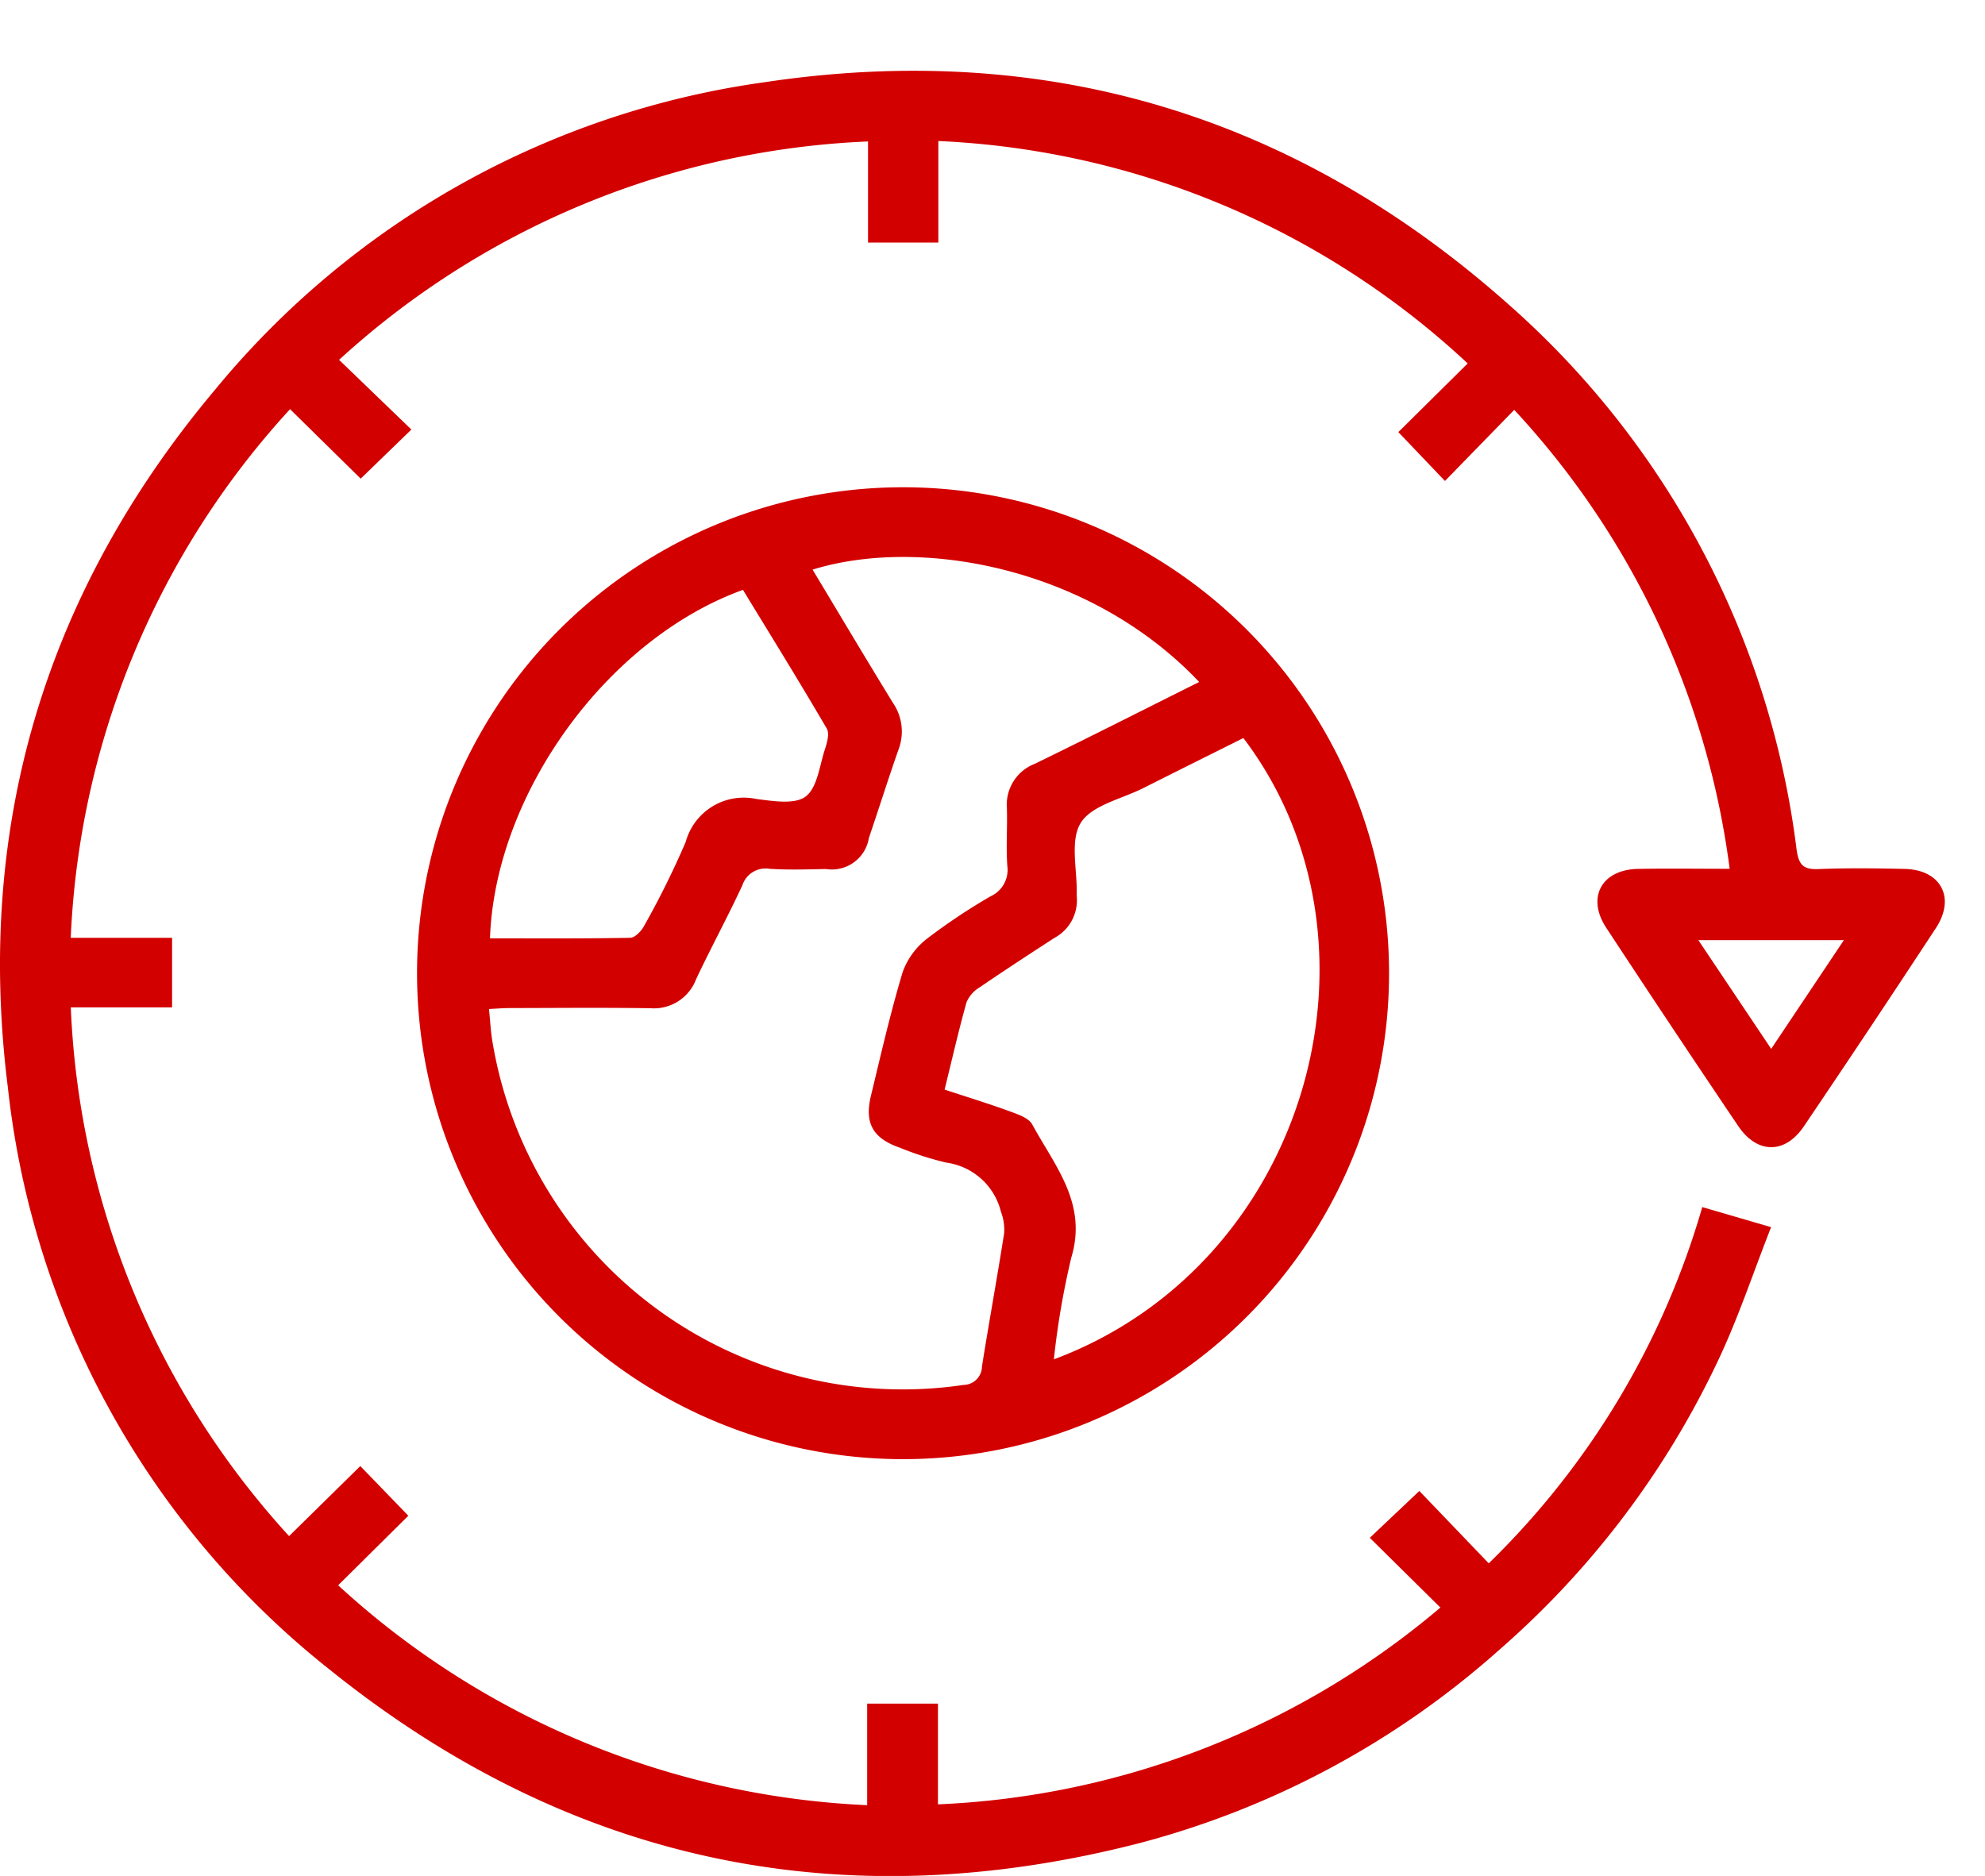 <svg id="Grupo_411" data-name="Grupo 411" xmlns="http://www.w3.org/2000/svg" xmlns:xlink="http://www.w3.org/1999/xlink" width="116.44" height="110.056" viewBox="0 0 116.44 110.056">
  <defs>
    <clipPath id="clip-path">
      <rect id="Rectángulo_38" data-name="Rectángulo 38" width="116.44" height="110.056" transform="translate(0 0)" fill="#d30000"/>
    </clipPath>
  </defs>
  <g id="Grupo_39" data-name="Grupo 39" transform="translate(0 0)" clip-path="url(#clip-path)">
    <path id="Trazado_542" data-name="Trazado 542" d="M101.462,522.941a48.741,48.741,0,0,0-12.637-26.925l-4.064,4.172-2.734-2.867,4.068-4.028a48.642,48.642,0,0,0-31.052-13.048V486.2H50.919V480.27a48.951,48.951,0,0,0-31.028,12.812l4.241,4.089-2.973,2.881-4.144-4.076A48.953,48.953,0,0,0,4.15,526.99h5.945v4.079H4.153a48.926,48.926,0,0,0,12.805,31.02l4.178-4.108,2.817,2.913-4.117,4.081a49.045,49.045,0,0,0,31.033,12.9v-5.958H55.02v5.91a48.759,48.759,0,0,0,29.473-11.546l-4.141-4.09,2.906-2.75,4.072,4.246a47.579,47.579,0,0,0,12.525-20.9l4.038,1.177c-1.056,2.684-1.928,5.332-3.113,7.831a51.826,51.826,0,0,1-12.87,17,51.3,51.3,0,0,1-21.042,11.3c-17.511,4.516-33.434,1.148-47.489-10.141A50.529,50.529,0,0,1,.461,535.765C-1.47,520.4,2.68,506.654,12.636,494.809a50.755,50.755,0,0,1,32.217-18.015c16.536-2.484,31.167,1.956,43.62,13.02a51.014,51.014,0,0,1,16.915,32c.123.881.381,1.178,1.272,1.143,1.686-.067,3.377-.047,5.064-.01,2.124.047,3.007,1.685,1.836,3.47q-3.832,5.845-7.747,11.635c-1.106,1.637-2.738,1.625-3.849-.021q-3.909-5.794-7.746-11.636c-1.166-1.781-.26-3.411,1.877-3.449,1.752-.031,3.5-.006,5.366-.006m2.436,10.566,4.266-6.381H99.624l4.275,6.381" transform="translate(0 -471.971)" fill="#d30000"/>
    <path id="Trazado_543" data-name="Trazado 543" d="M599.871,1046.822a28.509,28.509,0,1,1-28.465,28.559,28.507,28.507,0,0,1,28.465-28.559m17.411,11.418c-6.433-6.781-16.422-8.525-22.674-6.586,1.576,2.62,3.126,5.232,4.716,7.82a2.967,2.967,0,0,1,.333,2.713c-.608,1.729-1.157,3.479-1.747,5.214a2.2,2.2,0,0,1-2.518,1.818c-1.1.021-2.206.059-3.3-.012a1.431,1.431,0,0,0-1.6.96c-.863,1.864-1.849,3.67-2.722,5.528a2.64,2.64,0,0,1-2.677,1.69c-2.752-.04-5.506-.014-8.259-.009-.389,0-.778.035-1.208.055.072.7.1,1.287.194,1.862a24.394,24.394,0,0,0,27.647,20.192,1.094,1.094,0,0,0,1.078-1.088c.414-2.608.892-5.206,1.3-7.815a2.934,2.934,0,0,0-.189-1.258,3.83,3.83,0,0,0-3.2-2.88,18.214,18.214,0,0,1-2.721-.873c-1.581-.546-2.094-1.429-1.705-3.043.584-2.424,1.141-4.858,1.856-7.243a4.319,4.319,0,0,1,1.425-1.971,34.945,34.945,0,0,1,3.749-2.5,1.7,1.7,0,0,0,.973-1.765c-.082-1.132.009-2.275-.027-3.412a2.565,2.565,0,0,1,1.642-2.592c3.2-1.559,6.37-3.168,9.64-4.8m-14.937,23.913c1.371.452,2.627.838,3.859,1.289.467.171,1.08.382,1.286.761,1.314,2.422,3.249,4.621,2.29,7.8a47.225,47.225,0,0,0-1.024,5.977c15-5.61,20.152-24.538,11.117-36.451-1.948.974-3.911,1.949-5.868,2.936-1.272.641-3.015,1-3.667,2.034s-.206,2.76-.242,4.182a.892.892,0,0,0,0,.11,2.507,2.507,0,0,1-1.318,2.47c-1.475.958-2.949,1.918-4.4,2.911a1.837,1.837,0,0,0-.748.867c-.461,1.651-.843,3.323-1.284,5.113m-11.828-29.315c-7.957,2.875-14.54,11.943-14.84,20.443,2.745,0,5.488.021,8.23-.032.281-.005.654-.4.813-.7a51.637,51.637,0,0,0,2.436-4.915,3.531,3.531,0,0,1,4.155-2.527c.969.119,2.24.338,2.881-.144.684-.514.814-1.793,1.128-2.757.127-.389.286-.937.115-1.228-1.6-2.743-3.276-5.445-4.919-8.143" transform="translate(-546.942 -1018.236)" fill="#d30000"/>
  </g>
</svg>
